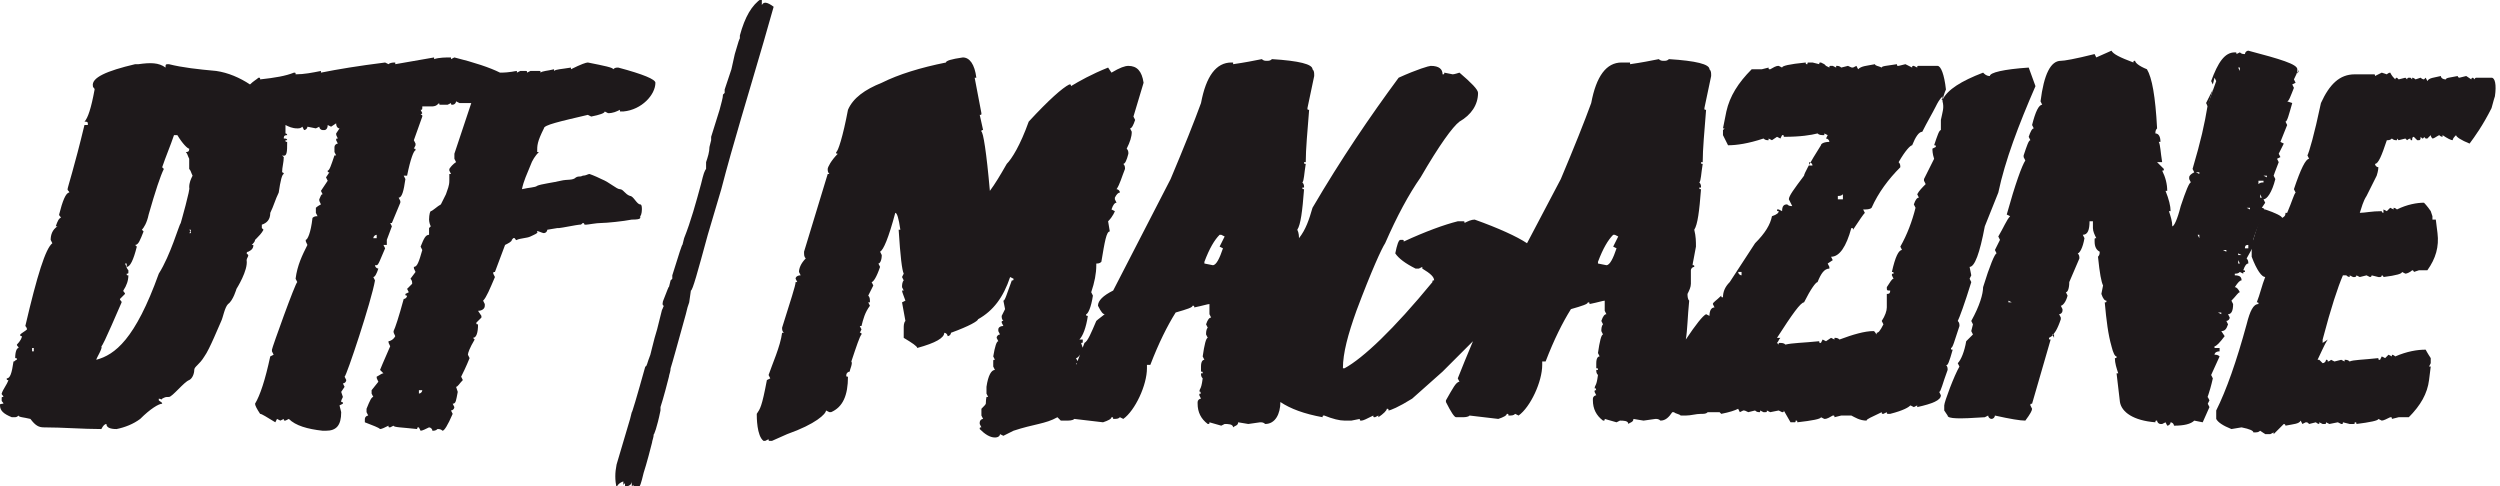 <?xml version="1.0" encoding="utf-8"?>
<!-- Generator: Adobe Illustrator 23.1.1, SVG Export Plug-In . SVG Version: 6.00 Build 0)  -->
<svg version="1.1" id="Layer_1" xmlns="http://www.w3.org/2000/svg" xmlns:xlink="http://www.w3.org/1999/xlink" x="0px" y="0px"
	 viewBox="0 0 148 28.8" style="enable-background:new 0 0 148 28.8;" xml:space="preserve">
<style type="text/css">
	.st0{fill:#1E191B;}
</style>
<g>
	<path class="st0" d="M115.6,20.7c-0.1,0-0.1,0-0.1-0.1c0.1,0,0.2-0.4,0.5-1.3c0-0.1,0-0.2-0.1-0.3c0.1-0.2,0.4-1,0.8-2.3l-0.1-0.2
		l0.1-0.2l-0.1-0.5c0.3,0,0.6-0.8,0.9-2.4l0.8-2c0.4-1.9,1.2-4,2.2-6.3l-0.4-1.1c-1.5,0.1-2.3,0.3-2.3,0.5c-0.2,0-0.3-0.1-0.4-0.2
		c-1.3,0.5-2.1,1-2.4,1.6c0.1-0.4,0.2-0.6,0.2-0.6c-0.1-0.9-0.3-1.4-0.5-1.4l-1.1,0c-0.1,0-0.1,0-0.1,0.1l-0.2-0.1
		c-0.1,0-0.1,0-0.1,0.1l-0.4-0.2l-0.4,0.1c-0.1,0-0.1,0-0.1-0.1c-0.6,0.1-0.9,0.1-0.9,0.2c-0.2-0.1-0.4-0.1-0.4-0.2
		c-0.5,0.1-0.8,0.1-1,0.3l-0.1-0.2l-0.2,0.1c-0.1,0-0.1,0-0.3-0.1l-0.4,0.1c-0.1-0.1-0.2-0.1-0.3-0.1l0,0.1l-0.2-0.1l-0.1,0
		c-0.1,0-0.1,0-0.1,0.1l-0.2-0.1L108,3.8l-0.2-0.1c-0.1,0-0.1,0-0.1,0.1l-0.4-0.1l-0.2,0c-0.1,0-0.1,0-0.1,0.1c-0.1,0-0.1,0-0.1-0.1
		c-1,0.1-1.4,0.2-1.4,0.3l-0.2-0.1c-0.2,0-0.3,0.1-0.5,0.2c-0.1,0-0.1,0-0.1-0.1l-0.4,0.1l-0.6,0c-0.8,0.8-1.3,1.6-1.5,2.5l-0.2,1
		l0.1,0L102,7.7l0,0.3c0.2,0.4,0.3,0.6,0.3,0.6c0.5,0,1.2-0.1,2.1-0.4c0.1,0.1,0.2,0.1,0.3,0.1l0-0.1l0.2,0.1l0.3-0.2l0.2,0.1
		l0.1-0.2c0.1,0,0.1,0,0.1,0.1c1,0,1.6-0.1,2-0.2c0.1,0.1,0.2,0.1,0.4,0.1l0-0.1l0.2,0.1l0,0l-0.1,0.2c0.1,0,0.2,0.1,0.2,0.2
		c-0.3,0-0.5,0.1-0.5,0.2c-0.7,1.1-1,1.7-1,1.8c-0.6,0.8-0.9,1.2-0.9,1.4l0.2,0.4c-0.1,0-0.2,0-0.3-0.1c-0.2,0-0.3,0.1-0.3,0.4
		l-0.2-0.1h-0.1c0,0.1,0,0.1,0.1,0.1c0,0.1-0.1,0.2-0.4,0.3c-0.1,0.5-0.4,1-1,1.6l-1.5,2.3c-0.3,0.3-0.4,0.6-0.4,0.9
		c-0.1,0-0.1,0-0.1-0.1c-0.3,0.3-0.5,0.4-0.5,0.5l0.1,0.2c-0.2,0-0.3,0.2-0.3,0.5l-0.2-0.1c-0.2,0.1-0.6,0.6-1.2,1.5
		c0.1-0.6,0.1-1.3,0.2-2.3c-0.1-0.1-0.1-0.3-0.1-0.4c0.1-0.2,0.2-0.4,0.2-0.6V16c0-0.1,0.1-0.2,0.2-0.2c0-0.1,0-0.1-0.1-0.1
		c0-0.1,0.1-0.5,0.2-1.1c0-0.3,0-0.6-0.1-1c0.2-0.3,0.3-1.1,0.4-2.4c-0.1,0-0.1,0-0.1-0.1h0.1c0-0.1,0-0.2-0.1-0.3
		c0.1-0.1,0.1-0.5,0.2-1.1c-0.1,0-0.1,0-0.1-0.1h0.1c0-0.8,0.1-1.8,0.2-3.1c-0.1,0-0.1,0-0.1-0.1l0.4-1.9c0-0.2,0-0.3-0.1-0.4
		c0-0.3-0.8-0.5-2.4-0.6c-0.1,0.1-0.2,0.1-0.3,0.1c-0.1,0-0.2,0-0.3-0.1c-0.5,0.1-1,0.2-1.7,0.3V3.7H96c-0.9,0-1.5,0.8-1.8,2.4
		c-0.4,1.1-1,2.6-1.8,4.5l-2,3.8c-0.6-0.4-1.7-0.9-3.1-1.4c-0.2,0-0.4,0.1-0.6,0.2c0-0.1,0-0.1-0.1-0.1h-0.3
		c-0.8,0.2-1.9,0.6-3.2,1.2c0-0.1,0-0.1-0.1-0.1h-0.1c-0.1,0-0.2,0.3-0.3,0.8c0.2,0.3,0.6,0.6,1.2,0.9H84l0.2-0.1v0.1
		c0.5,0.3,0.7,0.5,0.7,0.7c-0.1,0-0.1,0-0.1,0.1c-2.3,2.8-4.1,4.5-5.2,5.1h-0.1c0-0.9,0.3-2,0.8-3.4c0.9-2.4,1.5-3.7,1.7-4
		c0.7-1.6,1.4-2.9,2.1-3.9c1.1-1.9,1.9-3,2.3-3.3c0.7-0.4,1.1-1,1.1-1.7c0-0.2-0.4-0.6-1.1-1.2C86.1,4.4,86,4.4,86,4.4l-0.5-0.1
		c0,0.1,0,0.1-0.1,0.1c0-0.3-0.2-0.5-0.7-0.5c-0.1,0-0.8,0.2-1.9,0.7c-1.7,2.3-3.4,4.8-5.1,7.7c-0.2,0.7-0.4,1.3-0.8,1.8
		c0,0,0,0.1,0,0.1c0-0.2,0-0.4-0.1-0.6c0.2-0.3,0.3-1.1,0.4-2.4c-0.1,0-0.1,0-0.1-0.1h0.1c0-0.1,0-0.2-0.1-0.3
		c0.1-0.1,0.1-0.5,0.2-1.1c-0.1,0-0.1,0-0.1-0.1h0.1c0-0.8,0.1-1.8,0.2-3.1c-0.1,0-0.1,0-0.1-0.1l0.4-1.9c0-0.2,0-0.3-0.1-0.4
		c0-0.3-0.8-0.5-2.4-0.6c-0.1,0.1-0.2,0.1-0.3,0.1c-0.1,0-0.2,0-0.3-0.1c-0.5,0.1-1,0.2-1.7,0.3V3.7h-0.1c-0.9,0-1.5,0.8-1.8,2.4
		c-0.4,1.1-1,2.6-1.8,4.5l-3.4,6.6c-0.6,0.3-0.9,0.6-0.9,0.9c0.2,0.4,0.3,0.5,0.4,0.5C65,18.9,64.9,19,64.9,19
		c-0.3,0.7-0.5,1.2-0.7,1.3c-0.1,0.3-0.3,0.8-0.5,1.3c0,0,0,0,0-0.1c0.1,0,0.1,0,0.1-0.1l-0.1-0.2c0.1,0,0.3-0.2,0.4-0.6L64,20.3
		c0.1,0,0.1,0,0.1-0.1v-0.1h-0.2c0.2-0.2,0.4-0.7,0.5-1.4c-0.1,0-0.1,0-0.1-0.1c0.1,0,0.3-0.4,0.4-1.1l-0.1-0.2
		c0.2-0.6,0.3-1.1,0.3-1.6v-0.1c0.1,0,0.2,0,0.3-0.1c0.2-1.2,0.3-1.8,0.5-1.8l-0.1-0.6c0.3-0.3,0.4-0.6,0.4-0.6l-0.2-0.1
		c0.1-0.3,0.2-0.4,0.3-0.4L66,11.8v-0.1c0.1-0.2,0.2-0.3,0.3-0.3c0-0.1-0.1-0.2-0.2-0.2c0.2-0.3,0.3-0.7,0.5-1.2
		c0-0.1,0-0.2-0.1-0.3c0.1,0,0.2-0.2,0.3-0.6c0-0.1,0-0.2-0.1-0.3c0.2-0.4,0.3-0.7,0.3-1l-0.1-0.2c0.1,0,0.2-0.2,0.3-0.5l-0.1-0.2
		l0.6-2c-0.1-0.7-0.4-1-0.9-1c-0.2,0-0.5,0.1-1,0.4L65.6,4c-1,0.4-1.7,0.8-2.2,1.1c0-0.1,0-0.1-0.1-0.1c-0.4,0.2-1.2,0.9-2.4,2.2
		c-0.5,1.4-1,2.2-1.3,2.5c-0.4,0.7-0.7,1.2-1,1.6c-0.2-2.3-0.4-3.5-0.5-3.5c0-0.1,0-0.1,0.1-0.1l-0.2-0.9c0.1,0,0.1,0,0.1-0.1
		l-0.4-2.1h0.1c-0.1-0.8-0.4-1.2-0.8-1.2c-0.7,0.1-1,0.2-1,0.3c-1.5,0.3-2.8,0.7-3.8,1.2c-1,0.4-1.7,0.9-2,1.6
		c-0.3,1.6-0.6,2.5-0.7,2.5c0,0.1,0,0.1,0.1,0.1C49.2,9.5,49,9.9,49,10c0,0.1,0,0.2,0.1,0.3H49l-1.4,4.6c0,0.2,0,0.3,0.1,0.4
		c-0.3,0.3-0.4,0.6-0.4,0.8l0.1,0.2c-0.2,0-0.3,0.1-0.3,0.2l0.1,0.2h-0.1c0,0.2-0.3,1.1-0.8,2.7c0,0.1,0,0.2,0.1,0.3h-0.1
		c-0.1,0.8-0.6,1.9-0.8,2.5l0.1,0.2l-0.2,0.1c-0.3,1.6-0.4,1.7-0.6,2c0,0.2,0,1.3,0.4,1.6h0.1l0.2-0.1c0,0.1,0,0.1,0.1,0.1h0.1
		l0.9-0.4c1.7-0.6,2.3-1.2,2.3-1.4l0.2,0.1h0.1c0.7-0.3,1-1,1-2.1c-0.1,0-0.1,0-0.1-0.1c0-0.1,0.1-0.2,0.2-0.2
		c0-0.1,0.2-0.5,0.1-0.6c0.3-0.9,0.5-1.5,0.6-1.6c0-0.1,0-0.1-0.1-0.1l0.1-0.2l-0.1-0.2H51c0.1-0.4,0.2-0.8,0.5-1.2l-0.1-0.2h0.1
		c0-0.2,0-0.3-0.1-0.4l0.3-0.6l-0.1-0.2c0.1,0,0.3-0.3,0.5-0.9l-0.1-0.2c0.1,0,0.2-0.2,0.2-0.5l-0.1-0.2c0.2-0.1,0.5-0.8,0.9-2.3
		c0.1,0,0.2,0.3,0.3,1h-0.1c0.1,1.6,0.2,2.4,0.3,2.6l-0.1,0.2l0.1,0.2c-0.1,0.1-0.1,0.3-0.1,0.4l0.1,0.2h-0.1c0,0.1,0.1,0.3,0.2,0.6
		l-0.2,0.1l0.2,1.1c-0.1,0.1-0.1,0.3-0.1,0.4V20c0.5,0.3,0.8,0.5,0.8,0.6c1.1-0.3,1.6-0.6,1.6-0.9c0.1,0,0.2,0.1,0.2,0.2
		c0.1,0,0.2-0.1,0.2-0.2c1.1-0.4,1.6-0.7,1.6-0.8c0.9-0.5,1.5-1.3,1.9-2.5l0.2,0.1c0,0.1,0,0.1-0.1,0.1c-0.3,0.8-0.4,1.2-0.5,1.2
		l0.1,0.5l-0.2,0.4c0,0.1,0,0.2,0.1,0.3c-0.1,0-0.1,0-0.1,0.1l0.1,0.2c-0.2,0-0.3,0.1-0.3,0.2v0.1l0.1,0.2c-0.1,0-0.2,0.1-0.2,0.2
		l0.1,0.2c-0.1,0-0.2,0.3-0.3,0.9l0.1,0.2c-0.1,0-0.1,0-0.1,0.1v0.3l0.1,0.2c-0.2,0-0.4,0.3-0.5,1v0.4l0.1,0.2h-0.1
		c-0.1,0.5,0.1,0.3-0.3,0.7v0.4l0.1,0.2c-0.1,0-0.2,0.1-0.2,0.2v0.1l0.1,0.2c-0.1,0-0.1,0-0.1,0.1c0.3,0.3,0.6,0.5,0.9,0.5
		c0.2,0,0.3-0.1,0.3-0.2l0.2,0.1l0.6-0.3c1.2-0.4,1.9-0.4,2.6-0.8c0.1,0.1,0.2,0.2,0.2,0.2h0.3c0.2,0,0.4,0,0.5-0.1l1.7,0.2
		c0.3-0.1,0.5-0.2,0.5-0.3c0.1,0,0.1,0,0.1,0.1c0.2,0,0.3,0,0.4-0.1l0.2,0.1c0.7-0.5,1.4-2,1.4-3v-0.2h0.2c0.5-1.3,1-2.3,1.5-3.1
		c0.7-0.2,1-0.3,1-0.4c0.1,0,0.1,0,0.1,0.1c0.5-0.1,0.8-0.2,0.9-0.2v0.6l0.1,0.2c-0.1,0-0.2,0.1-0.3,0.4l0.1,0.2
		c-0.1,0.1-0.1,0.3-0.1,0.4l0.1,0.2c-0.1,0-0.2,0.4-0.3,1.1l0.1,0.2c-0.1,0-0.2,0.1-0.2,0.4l0,0c0,0.1,0,0.2,0,0.3
		c0.1,0,0.1,0,0.1,0.1h-0.1c0,0.1,0,0.2,0.1,0.3c-0.1,0.8-0.2,0.5-0.2,0.9c0,0,0-0.3,0.1,0c-0.1,0-0.1,0-0.1,0.1l0.1,0.2
		c-0.1,0-0.2,0.1-0.2,0.2v0.1c0,0.5,0.2,0.9,0.6,1.2c0.1,0,0.1,0,0.1-0.1l0.7,0.2l0.2-0.1c0.2,0,0.5,0,0.5,0.2
		c0.1-0.1,0.3-0.1,0.3-0.3l0.6,0.1l0.7-0.1c0.1,0,0.2,0,0.3,0.1c0.6,0,0.9-0.6,0.9-1.3c0.6,0.4,1.4,0.7,2.5,0.9c0-0.1,0-0.1,0.1-0.1
		c0.5,0.2,0.9,0.3,1.2,0.3H80l0.5-0.1c0,0.1,0,0.1,0.1,0.1c0.1,0,0.3-0.1,0.7-0.3c0,0.1,0,0.1,0.1,0.1l0.2-0.1v0.1
		c0.3-0.2,0.5-0.4,0.5-0.5c0.1,0,0.1,0,0.1,0.1c0.1,0,0.6-0.2,1.4-0.7l1.8-1.6c0.7-0.7,1.3-1.3,1.8-1.8c-0.3,0.7-0.7,1.7-0.9,2.2
		l0.1,0.2c-0.2,0-0.4,0.4-0.8,1.1v0.1c0.3,0.6,0.5,0.9,0.6,0.9h0.3c0.2,0,0.4,0,0.5-0.1l1.7,0.2c0.3-0.1,0.5-0.2,0.5-0.3
		c0.1,0,0.1,0,0.1,0.1c0.2,0,0.3,0,0.4-0.1l0.2,0.1c0.7-0.5,1.4-2,1.4-3v-0.2h0.2c0.5-1.3,1-2.3,1.5-3.1c0.7-0.2,1-0.3,1-0.4
		c0.1,0,0.1,0,0.1,0.1c0.5-0.1,0.8-0.2,0.9-0.2l0,0.6l0.1,0.2c-0.1,0-0.2,0.1-0.3,0.4l0.1,0.2c-0.1,0.1-0.1,0.3-0.1,0.4l0.1,0.2
		c-0.1,0-0.2,0.4-0.3,1.1l0.1,0.2c-0.1,0-0.2,0.1-0.2,0.4l0,0c0,0.1,0,0.2,0,0.3c0.1,0,0.1,0,0.1,0.1h-0.1c0,0.1,0,0.2,0.1,0.3
		c-0.1,0.8-0.2,0.5-0.2,0.9c0,0,0-0.3,0.1,0c-0.1,0-0.1,0-0.1,0.1l0.1,0.2c-0.1,0-0.2,0.1-0.2,0.2l0,0.1c0,0.5,0.2,0.9,0.6,1.2
		c0.1,0,0.1,0,0.1-0.1l0.7,0.2l0.2-0.1c0.2,0,0.5,0,0.5,0.2c0.1-0.1,0.3-0.1,0.3-0.3l0.6,0.1l0.7-0.1c0.1,0,0.2,0,0.3,0.1
		c0.3,0,0.5-0.2,0.7-0.5h0.1c0.1,0.1,0.3,0.1,0.4,0.2c0.1,0,0.1,0,0.2,0l0.1,0c0,0,0,0,0,0c0.3,0,0.6-0.1,0.9-0.1c0,0,0,0,0,0
		c0.2,0,0.3,0,0.4-0.1c0,0,0,0,0,0c0.2,0,0.5,0,0.7,0c0,0,0.1,0.1,0.1,0.1c0.5-0.1,0.8-0.2,1-0.3l0.1,0.2l0.2-0.1
		c0.1,0,0.1,0,0.3,0.1l0.4-0.1c0.1,0.1,0.2,0.1,0.3,0.1v-0.1l0.2,0.1h0.1c0.1,0,0.1,0,0.1-0.1l0.2,0.1l0.5-0.1l0.2,0.1
		c0.1,0,0.1,0,0.1-0.1L106,25h0.2c0.1,0,0.1,0,0.1-0.1c0.1,0,0.1,0,0.1,0.1c0.9-0.1,1.4-0.2,1.4-0.3l0.2,0.1c0.2,0,0.3-0.1,0.5-0.2
		c0.1,0,0.1,0,0.1,0.1l0.4-0.1h0.6c0.2,0.1,0.5,0.3,0.9,0.3c0-0.1,0.3-0.2,0.9-0.5c0,0.1,0,0.1,0.1,0.1l0.2-0.1c0,0.1,0,0.1,0.1,0.1
		l0.1,0c0.8-0.2,1.1-0.4,1.2-0.5l0.2,0.1l0.2-0.1l0,0.1c0.9-0.2,1.4-0.4,1.4-0.7l-0.1-0.2c0.1,0,0.2-0.5,0.5-1.3
		c0-0.1,0-0.2-0.1-0.3C115.3,21.7,115.4,21.4,115.6,20.7 M71.4,22.2L71.4,22.2C71.4,22.3,71.4,22.2,71.4,22.2 M72.2,14.6l0.2,0.1
		c-0.2,0.6-0.4,1-0.6,1l-0.5-0.1v-0.1c0.3-0.8,0.6-1.3,0.9-1.6h0.1l0.2,0.1L72.2,14.6z M94.7,22.2L94.7,22.2
		C94.7,22.3,94.7,22.2,94.7,22.2 M95.5,14.6l0.2,0.1c-0.2,0.6-0.4,1-0.6,1l-0.5-0.1v-0.1c0.3-0.8,0.6-1.3,0.9-1.6h0.1l0.2,0.1
		L95.5,14.6z M109.1,11.5l0,0.3l-0.3,0l0-0.2C108.9,11.6,109,11.6,109.1,11.5 M107.3,9.8l-0.2,0V9.6C107.2,9.6,107.3,9.7,107.3,9.8
		 M103.1,16.1l0,0.2c-0.1,0-0.2-0.1-0.2-0.2L103.1,16.1z M114.9,7.1l0,0.6c-0.1,0-0.2,0.3-0.4,0.9c0.1,0,0.1,0,0.1,0.1l-0.2,0.1
		c0,0.1,0,0.3,0.1,0.6l-0.6,1.2l0,0.1l0.1,0.2c-0.2,0.2-0.4,0.4-0.5,0.6l0.1,0.2c-0.1,0-0.2,0.1-0.3,0.4l0.1,0.2
		c-0.2,0.8-0.5,1.6-0.9,2.3l0.1,0.2c-0.2,0-0.4,0.4-0.6,1.3c0.1,0,0.1,0,0.1,0.1c-0.1,0-0.1,0-0.1,0.1l0.1,0.2
		c-0.1,0-0.2,0.2-0.4,0.5c0,0.2,0,0.2,0.2,0.2c0,0.2-0.1,0.2-0.2,0.2l0,0.8c0,0.2-0.1,0.5-0.3,0.8l0.1,0.2c-0.2,0.4-0.3,0.5-0.4,0.5
		c0,0,0,0.1,0,0.1c-0.1-0.1-0.1-0.2-0.2-0.2c-0.5,0-1.2,0.2-2,0.5c-0.1-0.1-0.2-0.1-0.3-0.1v0.1l-0.2-0.1l-0.3,0.2l-0.2-0.1
		l-0.1,0.2c-0.1,0-0.1,0-0.1-0.1c-1,0.1-1.6,0.1-2,0.2c-0.1-0.1-0.2-0.1-0.4-0.1v0.1l-0.1-0.1c0.1-0.1,0.1-0.2,0.2-0.3c0,0,0,0,0,0
		l-0.2,0c0.9-1.4,1.4-2.1,1.6-2.1c0.4-0.8,0.7-1.2,0.8-1.2c0.2-0.5,0.4-0.8,0.7-0.8v-0.1l-0.1-0.2l0.3-0.2l-0.1-0.2
		c0.5,0,0.9-0.6,1.2-1.7c0.1,0,0.1,0,0.1,0.1c0.4-0.6,0.6-0.9,0.7-1l-0.1-0.2c0.2,0,0.4,0,0.5-0.1c0.4-0.9,1-1.7,1.7-2.4
		c0-0.1,0-0.2-0.1-0.3c0.4-0.7,0.7-1,0.8-1c0.2-0.5,0.4-0.8,0.6-0.8c0.3-0.6,0.6-1.1,0.8-1.5c0.1-0.2,0.2-0.4,0.4-0.6
		c0,0.1,0,0.2-0.1,0.2c0.1,0,0.1,0,0.1,0.1C115.1,6.4,115,6.6,114.9,7.1"/>
	<polygon class="st0" points="131,5.2 131,5.2 131,5.3 	"/>
	<path class="st0" d="M136,4.3C136,4.5,136.2,3.9,136,4.3"/>
	<path class="st0" d="M131,22.4l-0.1-0.2l0.5-1.1c-0.1-0.1-0.2-0.1-0.3-0.1c0-0.1,0.1-0.2,0.3-0.2v-0.2h-0.3v-0.1
		c0.1,0,0.3-0.2,0.6-0.6l-0.2-0.3c0.2,0,0.3-0.1,0.4-0.4l-0.1-0.2c0.1,0,0.2-0.1,0.2-0.2l-0.1-0.2c0.2,0,0.3-0.2,0.3-0.6V18
		l-0.1-0.2c0.3-0.3,0.4-0.5,0.5-0.5c-0.1-0.2-0.2-0.3-0.3-0.3c0.2-0.3,0.3-0.4,0.4-0.4c0-0.2-0.1-0.3-0.4-0.3v-0.1
		c0.1,0,0.2,0,0.3-0.1l0.2,0.1c0-0.1,0-0.1,0.1-0.1c0-0.1,0-0.1-0.1-0.1c0.1-0.3,0.2-0.4,0.3-0.4c0-0.1,0-0.2-0.1-0.3l0.5-0.9
		l-0.1-0.2c0-0.1,0.2-0.7,0.7-1.7c0-0.1-0.1-0.2-0.2-0.2l0.2-0.3V12l-0.1-0.2c0.2,0,0.5-0.4,0.7-1.2l-0.1-0.2c0,0,0.1-0.3,0.3-0.8
		l-0.1-0.2l0.2-0.1l-0.1-0.2l0.3-0.6l-0.2-0.1l0.4-1l-0.1-0.2c0.1,0,0.2-0.4,0.4-1.1L135.4,6c0.1,0,0.2-0.3,0.4-0.8l-0.1-0.2
		l0.2-0.1l-0.1-0.2c0.1-0.2,0.2-0.4,0.2-0.5c0,0,0,0,0-0.1c0-0.3-1-0.6-2.9-1.1c-0.1,0-0.2,0.1-0.2,0.2c-0.1,0-0.2,0-0.3-0.1
		l-0.2,0.1c0-0.1,0-0.1-0.1-0.1c-0.6,0-1,0.6-1.4,1.7l0.1,0.2l0.1-0.4l0.1,0.2l-0.5,1.4c-0.2,1.2-0.4,2.1-0.9,3.8l0.1,0.2
		c-0.2,0.1-0.3,0.2-0.3,0.3v0.1l0.1,0.2c-0.1,0-0.3,0.5-0.6,1.4c-0.2,0.8-0.4,1.2-0.5,1.2c0-0.3-0.1-0.6-0.2-0.9h0.1
		c0-0.3-0.1-0.7-0.3-1.2h0.1c0-0.4-0.1-0.8-0.3-1.2c0.1,0,0.1,0,0.1-0.1l-0.4-0.4h0.3c-0.1-0.6-0.1-1-0.2-1.2h0.1
		c0-0.3-0.1-0.5-0.3-0.5c0-0.1,0-0.2,0.1-0.3c-0.1-1.9-0.3-3-0.6-3.5c-0.5-0.2-0.7-0.4-0.7-0.5c-0.1,0-0.1,0-0.1,0.1
		c-0.8-0.3-1.2-0.5-1.3-0.7l-0.9,0.4l-0.1-0.2c-1.2,0.3-1.8,0.4-2,0.4c-0.6,0-1,0.8-1.2,2.4l0.1,0.2c-0.2,0-0.4,0.4-0.6,1.2l0.1,0.2
		c-0.1,0-0.2,0.2-0.3,0.5l0.1,0.2c-0.1,0-0.2,0.3-0.4,0.9v0.1l0.1,0.2c-0.2,0.3-0.6,1.4-1.1,3.2l0.2,0.1c-0.2,0.2-0.4,0.7-0.7,1.2
		l0.1,0.2c0,0-0.1,0.2-0.3,0.6l0.1,0.2c-0.1,0-0.4,0.7-0.8,2c0,0.4-0.2,1.1-0.7,2l0.1,0.2l-0.1,0.4l0.1,0.2l-0.4,0.4
		c-0.1,0.6-0.3,1.1-0.5,1.3l0.1,0.2c-0.3,0.5-0.9,2.1-0.9,2.3v0.3l0.2,0.3c0,0.2,0.7,0.2,2.2,0.1l0.2-0.1c0,0.1,0.1,0.2,0.2,0.2
		c0.1,0,0.2-0.1,0.2-0.2c0.9,0.2,1.5,0.3,1.8,0.3c0.3-0.4,0.4-0.6,0.4-0.7l-0.1-0.2c0-0.1,0-0.1,0.1-0.1l1.1-3.8
		c-0.1,0-0.1,0-0.1-0.1c0.2-0.1,0.3-0.2,0.3-0.3V20l-0.1-0.2c0.1,0,0.3-0.3,0.5-0.9v-0.1l-0.1-0.2c0.1,0,0.2-0.1,0.2-0.2v-0.1
		l-0.1-0.2c0.1,0,0.3-0.2,0.4-0.6l-0.1-0.2c0.1,0,0.2-0.2,0.2-0.6l0.6-1.4c0-0.1,0-0.2-0.1-0.3c0.1,0,0.3-0.3,0.4-0.9l-0.1-0.2
		c0.3,0,0.4-0.3,0.4-0.8h0.2v0.4c0,0.2,0.1,0.4,0.2,0.6c-0.1,0-0.1,0-0.1,0.1v0.1c0,0.3,0.1,0.5,0.3,0.6c0,0.1,0,0.2-0.1,0.3
		c0.1,1,0.2,1.5,0.3,1.7l-0.1,0.5c0.1,0.3,0.2,0.4,0.3,0.4c0,0.1,0,0.1-0.1,0.1c0.1,1.1,0.2,1.9,0.4,2.6H125
		c0.1,0.4,0.2,0.6,0.3,0.6c0,0.1,0,0.1-0.1,0.1c0,0.3,0.1,0.6,0.2,0.9h-0.1l0.2,1.7c0.1,0.6,0.8,1.1,2.1,1.2c0-0.1,0-0.1,0.1-0.1
		c0,0.1,0.1,0.2,0.2,0.2h0.1l0.2-0.1l0.1,0.2c0.1,0,0.2-0.1,0.2-0.2c0.1,0,0.2,0.1,0.2,0.2c0.6,0,1-0.1,1.2-0.3l0.5,0.1l0.4-0.9
		l-0.1-0.2l0.1-0.2l-0.1-0.2C130.6,23.7,130.8,23.3,131,22.4 M133.8,11.5L133.8,11.5l0.1,0.2h-0.1V11.5z M134,10.4h0.2v0.1L134,10.4
		L134,10.4z M133.7,10.7h0.3v0.1c-0.1,0-0.2,0-0.3,0.1V10.7z M133,12.3h0.2v0.1L133,12.3L133,12.3z M133.1,14.5v0.2h-0.2
		C132.9,14.5,133,14.5,133.1,14.5 M132.5,15.4L132.5,15.4l0.1,0.2h-0.1V15.4z M132.7,15.1h-0.2V15L132.7,15.1L132.7,15.1z
		 M132.6,4.2L132.6,4.2L132.5,4h0.1V4.2z M131.6,14.8h0.2v0.1L131.6,14.8L131.6,14.8z M131.3,18.5h0.2v0.1L131.3,18.5L131.3,18.5z
		 M119.1,17.9h-0.2v-0.1L119.1,17.9L119.1,17.9z M130,10.2h0.2v0.1L130,10.2L130,10.2z M130.2,14.1L130.2,14.1l-0.1-0.2h0.1V14.1z"
		/>
	<polygon class="st0" points="130.7,6.3 131,5.3 130.6,6.1 	"/>
	<path class="st0" d="M147.5,4.6h-0.9c0,0-0.1,0-0.1,0.1l-0.1-0.1c0,0-0.1,0-0.1,0.1L146,4.5l-0.4,0.1c0,0-0.1,0-0.1-0.1
		c-0.5,0.1-0.7,0.1-0.7,0.2c-0.2,0-0.3-0.1-0.3-0.2c-0.4,0.1-0.7,0.1-0.8,0.3l-0.1-0.2l-0.1,0.1c0,0-0.1,0-0.2-0.1L143,4.7
		c-0.1-0.1-0.2-0.1-0.2-0.1l0,0.1l-0.1-0.1h-0.1c0,0-0.1,0-0.1,0.1l-0.1-0.1l-0.4,0.1l-0.1-0.1c0,0-0.1,0-0.1,0.1
		c-0.1-0.1-0.2-0.2-0.3-0.4c-0.1,0-0.2,0.1-0.2,0.1L141,4.3l-0.4,0.2c0-0.1,0-0.1-0.1-0.1h-1.1c-0.9,0-1.5,0.6-2,1.7
		C137,8,136.7,9,136.6,9.2l0.1,0.2c-0.2,0-0.5,0.6-0.9,1.8l0.1,0.2c-0.1,0.1-0.2,0.5-0.5,1.2c0,0,0,0-0.1,0c0,0.1,0,0.2-0.2,0.3
		c0-0.1-0.4-0.3-1-0.5c-0.3,0.4-0.5,1.1-0.8,2.1c0,0.4,0,0.6,0,0.7c0.3,0.8,0.6,1.2,0.8,1.2h0c-0.2,0.5-0.3,1-0.5,1.5
		c0.1,0,0.1,0,0.1,0.1c-0.3,0-0.5,0.4-0.7,1.2c-0.6,2.2-1.2,3.9-1.8,5.1l0,0.5c0.1,0.2,0.4,0.4,0.9,0.6l0.6-0.1
		c0.5,0.1,0.7,0.2,0.7,0.3c0.2,0,0.3,0,0.4-0.1l0.3,0.2h0.3l0.2-0.1c0,0,0,0.1,0,0.1c0,0,0,0,0,0c0.2-0.2,0.4-0.4,0.6-0.6
		c0.1,0,0.1,0.1,0.1,0.1c0.5-0.1,0.8-0.1,0.9-0.3l0.1,0.2l0.2-0.1c0.1,0,0.1,0,0.2,0.1l0.4-0.1c0.1,0.1,0.2,0.1,0.2,0.1l0-0.1
		l0.2,0.1h0.1c0.1,0,0.1,0,0.1-0.1l0.2,0.1l0.5-0.1l0.2,0.1c0.1,0,0.1,0,0.1-0.1l0.4,0.1h0.2c0.1,0,0.1,0,0.1-0.1
		c0.1,0,0.1,0,0.1,0.1c0.8-0.1,1.3-0.2,1.3-0.3l0.2,0.1c0.1,0,0.3-0.1,0.5-0.2c0.1,0,0.1,0,0.1,0.1l0.4-0.1h0.6
		c0.7-0.7,1.1-1.4,1.2-2.2l0.1-0.8h-0.1l0.1-0.2l0-0.3c-0.2-0.3-0.3-0.5-0.3-0.5c-0.5,0-1.1,0.1-1.8,0.4c-0.1-0.1-0.2-0.1-0.2-0.1
		l0,0.1l-0.2-0.1l-0.2,0.2l-0.2-0.1l-0.1,0.2c-0.1,0-0.1,0-0.1-0.1c-0.9,0.1-1.5,0.1-1.7,0.2c-0.1-0.1-0.2-0.1-0.3-0.1l0,0.1
		l-0.2-0.1l-0.4,0.1l-0.2-0.1c-0.1,0.1-0.2,0.1-0.2,0.1c0-0.1,0-0.1-0.1-0.1c0,0.1-0.1,0.2-0.2,0.2l-0.2-0.2h-0.1
		c0.2-0.4,0.4-0.9,0.6-1.2l-0.3,0.2l0-0.2c0.5-1.9,0.9-3.1,1.2-3.8l0.2,0c0.1,0.1,0.2,0.1,0.2,0.1l0-0.1l0.2,0.1h0.1
		c0,0,0.1,0,0.1-0.1l0.2,0.1l0.4-0.1l0.2,0.1c0,0,0.1,0,0.1-0.1l0.4,0.1h0.1c0,0,0.1,0,0.1-0.1c0,0,0.1,0,0.1,0.1
		c0.8-0.1,1.1-0.2,1.1-0.3l0.2,0.1c0.1,0,0.3-0.1,0.4-0.2c0,0,0.1,0,0.1,0.1l0.3-0.1h0.5c0.5-0.7,0.7-1.4,0.6-2.2l-0.1-0.8H144
		l0-0.2l-0.1-0.3c-0.2-0.3-0.4-0.5-0.4-0.5c-0.4,0-1,0.1-1.6,0.4c-0.1-0.1-0.2-0.1-0.2-0.1l0,0.1l-0.2-0.1l-0.2,0.2l-0.2-0.1l0,0.2
		c0,0-0.1,0-0.1-0.1c-0.6,0-1,0.1-1.3,0.1c0.1-0.3,0.2-0.7,0.4-1c0.2-0.4,0.4-0.8,0.6-1.2c0.1-0.3,0.1-0.5,0.1-0.5
		c-0.1,0-0.2-0.1-0.2-0.2c0.2,0,0.4-0.5,0.7-1.4c0.1,0,0.2,0,0.3-0.1c0.1,0.1,0.2,0.1,0.3,0.1l0-0.1l0.1,0.1l0.4-0.1l0.1,0.1
		c0.1-0.1,0.2-0.1,0.2-0.1c0,0.1,0,0.1,0.1,0.1c0-0.1,0-0.2,0.1-0.2l0.2,0.2h0.1c0.1,0,0.1-0.1,0.1-0.2l0.1,0.1c0,0,0.1,0,0.1-0.1
		l0.1,0.1h0.1l0.2-0.2c0,0.1,0.1,0.2,0.1,0.2c0.1,0,0.2-0.1,0.4-0.2c0.1,0.1,0.2,0.1,0.2,0.1l0-0.1c0.3,0.2,0.5,0.3,0.6,0.3
		c0-0.1,0.1-0.2,0.2-0.3c0,0.1,0.3,0.3,0.8,0.5c0.3-0.4,0.8-1.1,1.3-2.1c0.1-0.4,0.2-0.7,0.2-0.7C147.8,5,147.7,4.6,147.5,4.6"/>
	<path class="st0" d="M45.8,0.4c-0.4-0.3-0.6-0.3-0.7-0.1c0-0.1,0-0.2,0-0.4c-0.6,0.4-1,1.1-1.3,2.2c0,0,0,0.1,0,0.2
		c0-0.1-0.1,0.2-0.3,0.9l-0.2,0.9c0,0-0.1,0.3-0.4,1.2c0,0,0,0.1,0,0.2l-0.1,0.1c0,0.2-0.1,0.5-0.2,0.9l-0.5,1.6l0,0.2l-0.1,0.4
		C42,9,41.9,9.3,41.8,9.6L41.8,10c0,0-0.1,0.1-0.2,0.5l-0.1,0.4c-0.3,1.1-0.6,2.2-1,3.2l-0.1,0.4c0-0.1-0.2,0.5-0.6,1.8
		c0,0,0,0.1,0,0.2c0,0,0,0-0.1,0.1l-0.1,0.4c0-0.1-0.1,0.2-0.3,0.7c-0.1,0.2-0.1,0.4,0,0.4c-0.1,0.2-0.1,0.3-0.1,0.2l-0.3,1.2
		c-0.1,0.3-0.2,0.7-0.3,1.1l-0.1,0.4c-0.2,0.5-0.2,0.7-0.3,0.7c-0.5,1.8-0.8,2.8-0.8,2.7l-0.1,0.4l-0.8,2.7c-0.1,0.5-0.1,0.9,0,1.4
		c0-0.1,0.1-0.3,0.4-0.4c0,0.1,0,0.2,0,0.2l0.1-0.1c0,0.1,0,0.2,0,0.2l0,0c0.2,0,0.4-0.1,0.4-0.3l0,0.3l0.1-0.1l0,0.2
		c0.3,0.1,0.4-0.1,0.5-0.5l0.1-0.4c0,0,0.2-0.6,0.5-1.8c0-0.1,0.1-0.3,0.1-0.5c0,0.1,0.2-0.4,0.4-1.4c0,0,0-0.1,0-0.2
		c0,0,0.2-0.6,0.5-1.8c0-0.1,0.1-0.3,0.1-0.5c0.1-0.3,0.4-1.4,0.9-3.2l0.1-0.4l0.1-0.3l0.1-0.7c0.1,0,0.4-1.1,1-3.3l0.8-2.7
		c0.7-2.7,1.6-5.6,2.5-8.7L45.8,0.4z"/>
	<path class="st0" d="M37.9,12.8c0.1-0.1,0.1-0.4,0.1-0.4c0-0.1,0-0.3-0.1-0.3c-0.2,0-0.4-0.5-0.6-0.5c-0.3-0.1-0.4-0.4-0.6-0.4
		c-0.2,0-0.6-0.4-1.1-0.6c-0.4-0.2-0.7-0.3-0.7-0.3c-0.1,0-0.2,0.1-0.4,0.1c-0.2,0.1-0.2,0-0.4,0.1c-0.2,0.2-0.5,0.1-0.9,0.2
		c-0.4,0.1-1.2,0.2-1.4,0.3c-0.1,0.1-0.5,0.1-0.9,0.2c0.1-0.5,0.3-0.9,0.5-1.4c0.1-0.3,0.3-0.6,0.5-0.8c0,0-0.1,0-0.1,0
		c0-0.4,0-0.6,0.4-1.4c0-0.2,0.9-0.4,2.6-0.8L35,6.9c0.5-0.1,0.8-0.2,0.8-0.3L36,6.7c0.3,0,0.5-0.1,0.7-0.2l0,0.1l0.2,0
		c1.1-0.1,1.9-1,1.9-1.7c0-0.2-0.7-0.5-2.2-0.9c-0.1,0-0.2,0-0.3,0.1c0-0.1-0.5-0.2-1.5-0.4c-0.1,0-0.4,0.1-1,0.4l0-0.1
		c-0.6,0.1-0.9,0.1-1,0.2l0-0.1c-0.4,0.1-0.7,0.1-0.8,0.2c0-0.1,0-0.1-0.1-0.1l-0.5,0l-0.2,0.1c0-0.1,0-0.1-0.1-0.1l-0.3,0l-0.2,0.1
		l0-0.1c-0.1,0-0.4,0.1-1,0.1C29,4,28.1,3.7,26.9,3.4l-0.2,0.1l0-0.1c-0.3,0-0.7,0-1,0.1l0-0.1l-2.3,0.4l0-0.1c-0.1,0-0.3,0-0.4,0.1
		l-0.2-0.1c-1.6,0.2-2.8,0.4-3.8,0.6l0-0.1c-0.5,0.1-1,0.2-1.5,0.2c0-0.1,0-0.1-0.1-0.1c-0.5,0.2-1.1,0.3-2,0.4c0-0.1,0-0.1-0.1-0.1
		C15.2,4.7,15,4.8,14.8,5c-0.6-0.4-1.3-0.7-2-0.8C11.7,4.1,10.8,4,10,3.8C9.8,3.8,9.8,3.8,9.8,4C9.4,3.7,8.9,3.7,8.2,3.8
		c-0.1,0-0.1,0-0.2,0C6.3,4.2,5.4,4.6,5.5,5.1c0,0.1,0.1,0.1,0.1,0.2C5.4,6.4,5.2,7,5,7.2c0.1,0,0.2,0,0.2,0.1c0,0,0,0.1,0,0.1
		c-0.1,0-0.1,0-0.2,0C4.4,9.9,4,11.1,4,11.2c0,0.1,0.1,0.1,0.1,0.2c-0.2,0-0.4,0.5-0.6,1.3c0,0.1,0.1,0.1,0.1,0.2
		c-0.1,0-0.2,0.2-0.3,0.5c0,0,0.1,0,0.1,0c-0.3,0.2-0.4,0.5-0.4,0.8l0.1,0.2c-0.4,0.3-0.9,1.9-1.6,4.9c0.1,0.1,0.1,0.2,0.1,0.2
		c-0.1,0.1-0.3,0.2-0.4,0.3c0,0.1,0,0.1,0.1,0.1c0,0.1-0.1,0.3-0.3,0.5c0,0.1,0.1,0.1,0.1,0.2c-0.1,0-0.2,0.2-0.2,0.6
		c0.1,0,0.1,0,0.1,0.1c-0.1,0-0.1,0.1-0.2,0.1c-0.1,0.7-0.2,1-0.4,1c0,0.1,0,0.1,0.1,0.1c-0.1,0.3-0.3,0.5-0.4,0.8
		c0,0.1,0.1,0.1,0.1,0.2c-0.1,0-0.1,0-0.1,0.1c0,0,0,0.1,0,0.1c0,0.1,0.1,0.1,0.1,0.2c-0.2,0-0.4,0.1-0.6,0.4C0,24,0,24,0,24
		c0,0.3,0.2,0.5,0.7,0.7c0.1,0,0.2,0,0.2,0c0.1,0,0.2-0.1,0.2-0.1c0,0.1,0.3,0.1,0.7,0.2c0.3,0.4,0.5,0.5,0.8,0.5
		c1.1,0,2.3,0.1,3.4,0.1c0.1-0.2,0.2-0.3,0.3-0.3c0,0.2,0.2,0.3,0.6,0.3c0.5-0.1,1-0.3,1.4-0.6c0.6-0.6,1.1-0.9,1.3-0.9
		c0-0.1-0.1-0.1-0.2-0.2c0-0.1,0-0.1,0-0.1c0.1,0,0.2,0.1,0.2,0c0.2-0.1,0.2-0.1,0.4-0.1c0.2,0,0.9-0.9,1.2-1
		c0.2-0.1,0.3-0.4,0.3-0.6c0-0.2,0.3-0.3,0.6-0.8c0.3-0.4,0.9-1.9,1-2.1c0.1-0.2,0.2-0.8,0.4-1c0.3-0.2,0.5-0.9,0.5-0.9
		s0.7-1.1,0.6-1.7c0,0,0,0,0,0c0-0.1,0.1-0.2,0.1-0.3c0,0,0,0-0.1-0.1c0,0,0-0.1,0.1-0.1c0.2-0.1,0.3-0.2,0.3-0.4c0,0-0.1,0-0.1,0
		c0.1-0.1,0.2-0.2,0.2-0.3c0,0,0,0,0.1-0.1c0,0,0,0,0,0l0,0c0.1-0.1,0.3-0.3,0.4-0.5c0,0-0.1-0.1-0.1-0.1c0-0.1,0-0.1,0-0.2
		c0.3-0.1,0.5-0.3,0.5-0.7c0.2-0.4,0.3-0.8,0.5-1.2c0.1-0.7,0.2-1.1,0.3-1.1c0-0.1-0.1-0.1-0.1-0.1c0-0.3,0.1-0.6,0.1-0.9l-0.1-0.1
		C17,9.3,17,9,17,8.4c-0.1,0-0.1,0-0.1-0.1l0.1,0c0-0.1-0.1-0.1-0.2-0.1c0-0.1,0-0.2,0.2-0.2c0-0.1-0.1-0.1-0.1-0.1
		c0-0.1,0-0.3,0-0.5c0.2,0.1,0.4,0.2,0.7,0.2c0.1,0,0.2,0,0.3-0.1l0.1,0.2c0.1,0,0.2-0.1,0.2-0.2l0.5,0.1l0.2-0.1
		c0,0.1,0.1,0.2,0.2,0.2l0.1,0c0.1,0,0.2-0.1,0.2-0.3l0.2,0.1l0.3-0.2c0,0.2,0.1,0.3,0.2,0.3l-0.2,0.3c0,0.1,0,0.1,0.1,0.3
		c-0.1,0-0.1,0-0.1,0.1l0.1,0.2c-0.1,0-0.2,0.1-0.2,0.2l0,0.3l0.1,0.2l-0.1,0c-0.2,0.6-0.3,0.9-0.4,0.9c0,0.1,0,0.1,0.1,0.1
		l-0.2,0.3l0.1,0.2l-0.4,0.6l0.1,0.2c-0.1,0-0.1,0.1-0.2,0.3c0,0.1,0,0.1,0.1,0.3c-0.2,0.1-0.3,0.2-0.3,0.2l0,0.3l0.1,0.2
		c-0.1,0-0.2,0-0.3,0.1c-0.1,0.9-0.3,1.3-0.4,1.3c0,0.1,0,0.1,0.1,0.3c-0.3,0.6-0.6,1.2-0.7,2l0.1,0.2c-0.1,0-1.5,3.9-1.5,4l0,0.1
		l0.1,0.2l-0.2,0.1c-0.3,1.4-0.6,2.3-0.9,2.8c0,0.1,0.1,0.3,0.3,0.6c0.1,0,0.4,0.2,0.9,0.5l0.1-0.2l0.2,0.1l0.2-0.1
		c0,0.1,0,0.1,0.1,0.1l0.2-0.1c0.4,0.4,1.1,0.6,2,0.7l0.2,0c0.6,0,0.9-0.3,0.9-1.1l-0.1-0.4l0.2-0.1c0-0.1,0-0.1-0.1-0.1
		c0-0.1,0-0.1,0.1-0.3l-0.1-0.3l0.2-0.3l-0.1-0.2c0.1,0,0.2-0.1,0.2-0.2l-0.1-0.2c0.1,0,1.6-4.5,1.8-5.7l-0.1-0.2
		c0.1,0,0.2-0.2,0.3-0.5c-0.1,0-0.2-0.1-0.2-0.2l0.1,0c0.1,0,0.2-0.3,0.5-1l-0.1-0.2l0.2,0l0-0.3l0.3-0.8l-0.1-0.2l0.1,0l0.5-1.2
		l0-0.1l-0.1-0.2c0.2,0,0.3-0.4,0.4-1.1l-0.1-0.2l0.2,0c0.2-1,0.4-1.5,0.5-1.5c0-0.1,0-0.1-0.1-0.1l0.1-0.2l0-0.1l-0.1-0.2L25,6.9
		c0-0.1,0-0.1-0.1-0.1L25,6.7l-0.1-0.2C25,6.5,25,6.5,25,6.3l0.5,0c0.2,0,0.3,0,0.5-0.2c0,0.1,0,0.1,0.1,0.1l0.4,0l0.2-0.1
		c0,0.1,0,0.1,0.1,0.1c0.1,0,0.2-0.1,0.2-0.2l0.2,0.1l0.1,0c0.2,0,0.4,0,0.6,0l-1,3l0,0.3L27,9.6c0,0-0.2,0.1-0.4,0.4l0,0.1l0.1,0.2
		c0,0,0,0-0.1,0c0,0,0,0,0,0c0,0.1,0,0.2,0,0.4l0,0c0,0,0,0,0,0c0,0.3-0.1,0.5-0.2,0.8c-0.1,0.2-0.2,0.4-0.3,0.6
		c-0.2,0.1-0.5,0.4-0.6,0.4c-0.1,0.1-0.1,0.5-0.1,0.5s0,0.2,0.1,0.4c0,0-0.1,0.1-0.1,0.1l0,0.4c-0.2,0-0.3,0.2-0.5,0.7l0.1,0.2
		c-0.2,0.7-0.3,1-0.5,1c0,0.1,0,0.1,0.1,0.3l-0.3,0.4c0.1,0.1,0.1,0.2,0.1,0.3l-0.3,0.3l0.1,0.2l-0.2,0.1c0,0.1,0,0.1,0.1,0.1
		c0,0.1-0.1,0.2-0.2,0.2c-0.3,1.1-0.5,1.7-0.6,1.9c0,0.1,0,0.1,0.1,0.3c-0.1,0.2-0.3,0.3-0.4,0.3c0,0.1,0,0.1,0.1,0.3
		c-0.4,0.9-0.6,1.4-0.6,1.4l0.2,0.2c-0.1,0-0.2,0.1-0.4,0.2c0,0.1,0,0.1,0.1,0.3l-0.4,0.5l0,0.2l0.1,0.2c-0.1,0-0.2,0.2-0.4,0.7
		l0,0.2l0.1,0.2c-0.1,0-0.2,0.1-0.2,0.2l0,0.2c0.5,0.2,0.8,0.3,0.9,0.4c0.1,0,0.3-0.1,0.5-0.2c0,0.1,0,0.1,0.1,0.1l0.2-0.1
		c0,0.1,0.5,0.1,1.4,0.2c0-0.1,0-0.1,0.1-0.1l0.1,0.2c0.1,0,0.3-0.1,0.5-0.2c0.1,0,0.2,0.1,0.2,0.2c0.1,0,0.2,0,0.3-0.1
		c0.1,0,0.2,0,0.3,0.1c0.1,0,0.3-0.3,0.6-1l-0.1-0.2c0.1,0,0.2-0.1,0.2-0.2l-0.1-0.2c0.2,0,0.2-0.2,0.3-0.7L27,22.9
		c0.1,0,0.2-0.2,0.4-0.4l-0.1-0.2c0.1-0.2,0.3-0.6,0.5-1.1l-0.1-0.2c0-0.1,0.1-0.4,0.4-0.9L28,20c0.2,0,0.3-0.3,0.3-0.8
		c-0.1,0-0.1,0-0.1-0.1l0.3-0.3l0-0.1l-0.2-0.3c0.2,0,0.4-0.1,0.4-0.3l0-0.1l-0.1-0.2c0.2-0.2,0.4-0.7,0.7-1.4l-0.1-0.2
		c0-0.1,0-0.1,0.1-0.1l0.6-1.6c0.2-0.1,0.4-0.2,0.4-0.3c0.2-0.3,0.2,0.1,0.3,0c0.2-0.1,0.6-0.1,0.8-0.2c0.2-0.1,0.5-0.2,0.4-0.3
		c-0.1-0.1,0.3,0.1,0.4,0.1c0.1,0,0.2-0.1,0.2-0.2c0,0,0.6-0.1,0.6-0.1l0.1,0c0.1,0,1.1-0.2,1.2-0.2c0.1,0,0.1,0,0.2-0.1
		c0.1,0,0.1,0.1,0.1,0.1l0.1,0c0.1,0,0.6-0.1,0.9-0.1c0.3,0,1.3-0.1,1.8-0.2C38,13,37.9,12.9,37.9,12.8 M1.9,20.8c0-0.1,0-0.1,0-0.2
		c0,0,0.1,0,0.1,0l0,0.2C2,20.8,2,20.8,1.9,20.8 M11.2,13.6c0,0,0.1,0,0.1,0c0,0.1,0,0.1,0,0.2l-0.1,0
		C11.3,13.7,11.3,13.7,11.2,13.6 M5.7,21.3c0-0.1,0.4-0.7,0.3-0.8c0.1,0,1.1-2.4,1.2-2.6c0-0.1-0.1-0.1-0.1-0.2
		c0.2-0.2,0.3-0.3,0.3-0.3c0-0.1-0.1-0.1-0.1-0.2c0.2-0.3,0.3-0.6,0.3-0.9c-0.1,0-0.1,0-0.1-0.1c0.1,0,0.1,0,0.1-0.1
		c0,0,0-0.1,0-0.1c-0.1-0.1-0.1-0.2-0.2-0.4c0,0,0.1,0,0.1,0c0,0.1,0,0.1,0,0.2c0.2,0,0.4-0.4,0.6-1.2c0,0-0.1-0.1-0.1-0.1
		c0.2,0,0.3-0.3,0.5-0.8c0,0-0.1-0.1-0.1-0.1c0.1-0.1,0.3-0.4,0.4-0.9c0.4-1.4,0.7-2.3,0.9-2.7c0,0-0.1-0.1-0.1-0.1
		c0.2-0.6,0.5-1.3,0.7-1.9c0.1,0,0.1,0,0.2,0c0.3,0.5,0.6,0.8,0.7,0.8c0,0.1,0,0.2-0.2,0.2c0.1,0.1,0.1,0.2,0.2,0.4l0,0.6
		c0.1,0.1,0.1,0.2,0.2,0.4c-0.1,0.2-0.2,0.4-0.2,0.7c0.1,0-0.5,2.1-0.5,2.1c-0.1,0.1-0.6,1.9-1.3,3C8,20.1,6.8,21,5.7,21.3
		 M22.3,14.1l-0.2,0c0-0.1,0.1-0.2,0.2-0.2L22.3,14.1z M24.8,23.1l0.2,0c0,0.1-0.1,0.2-0.2,0.2L24.8,23.1z"/>
</g>
</svg>

